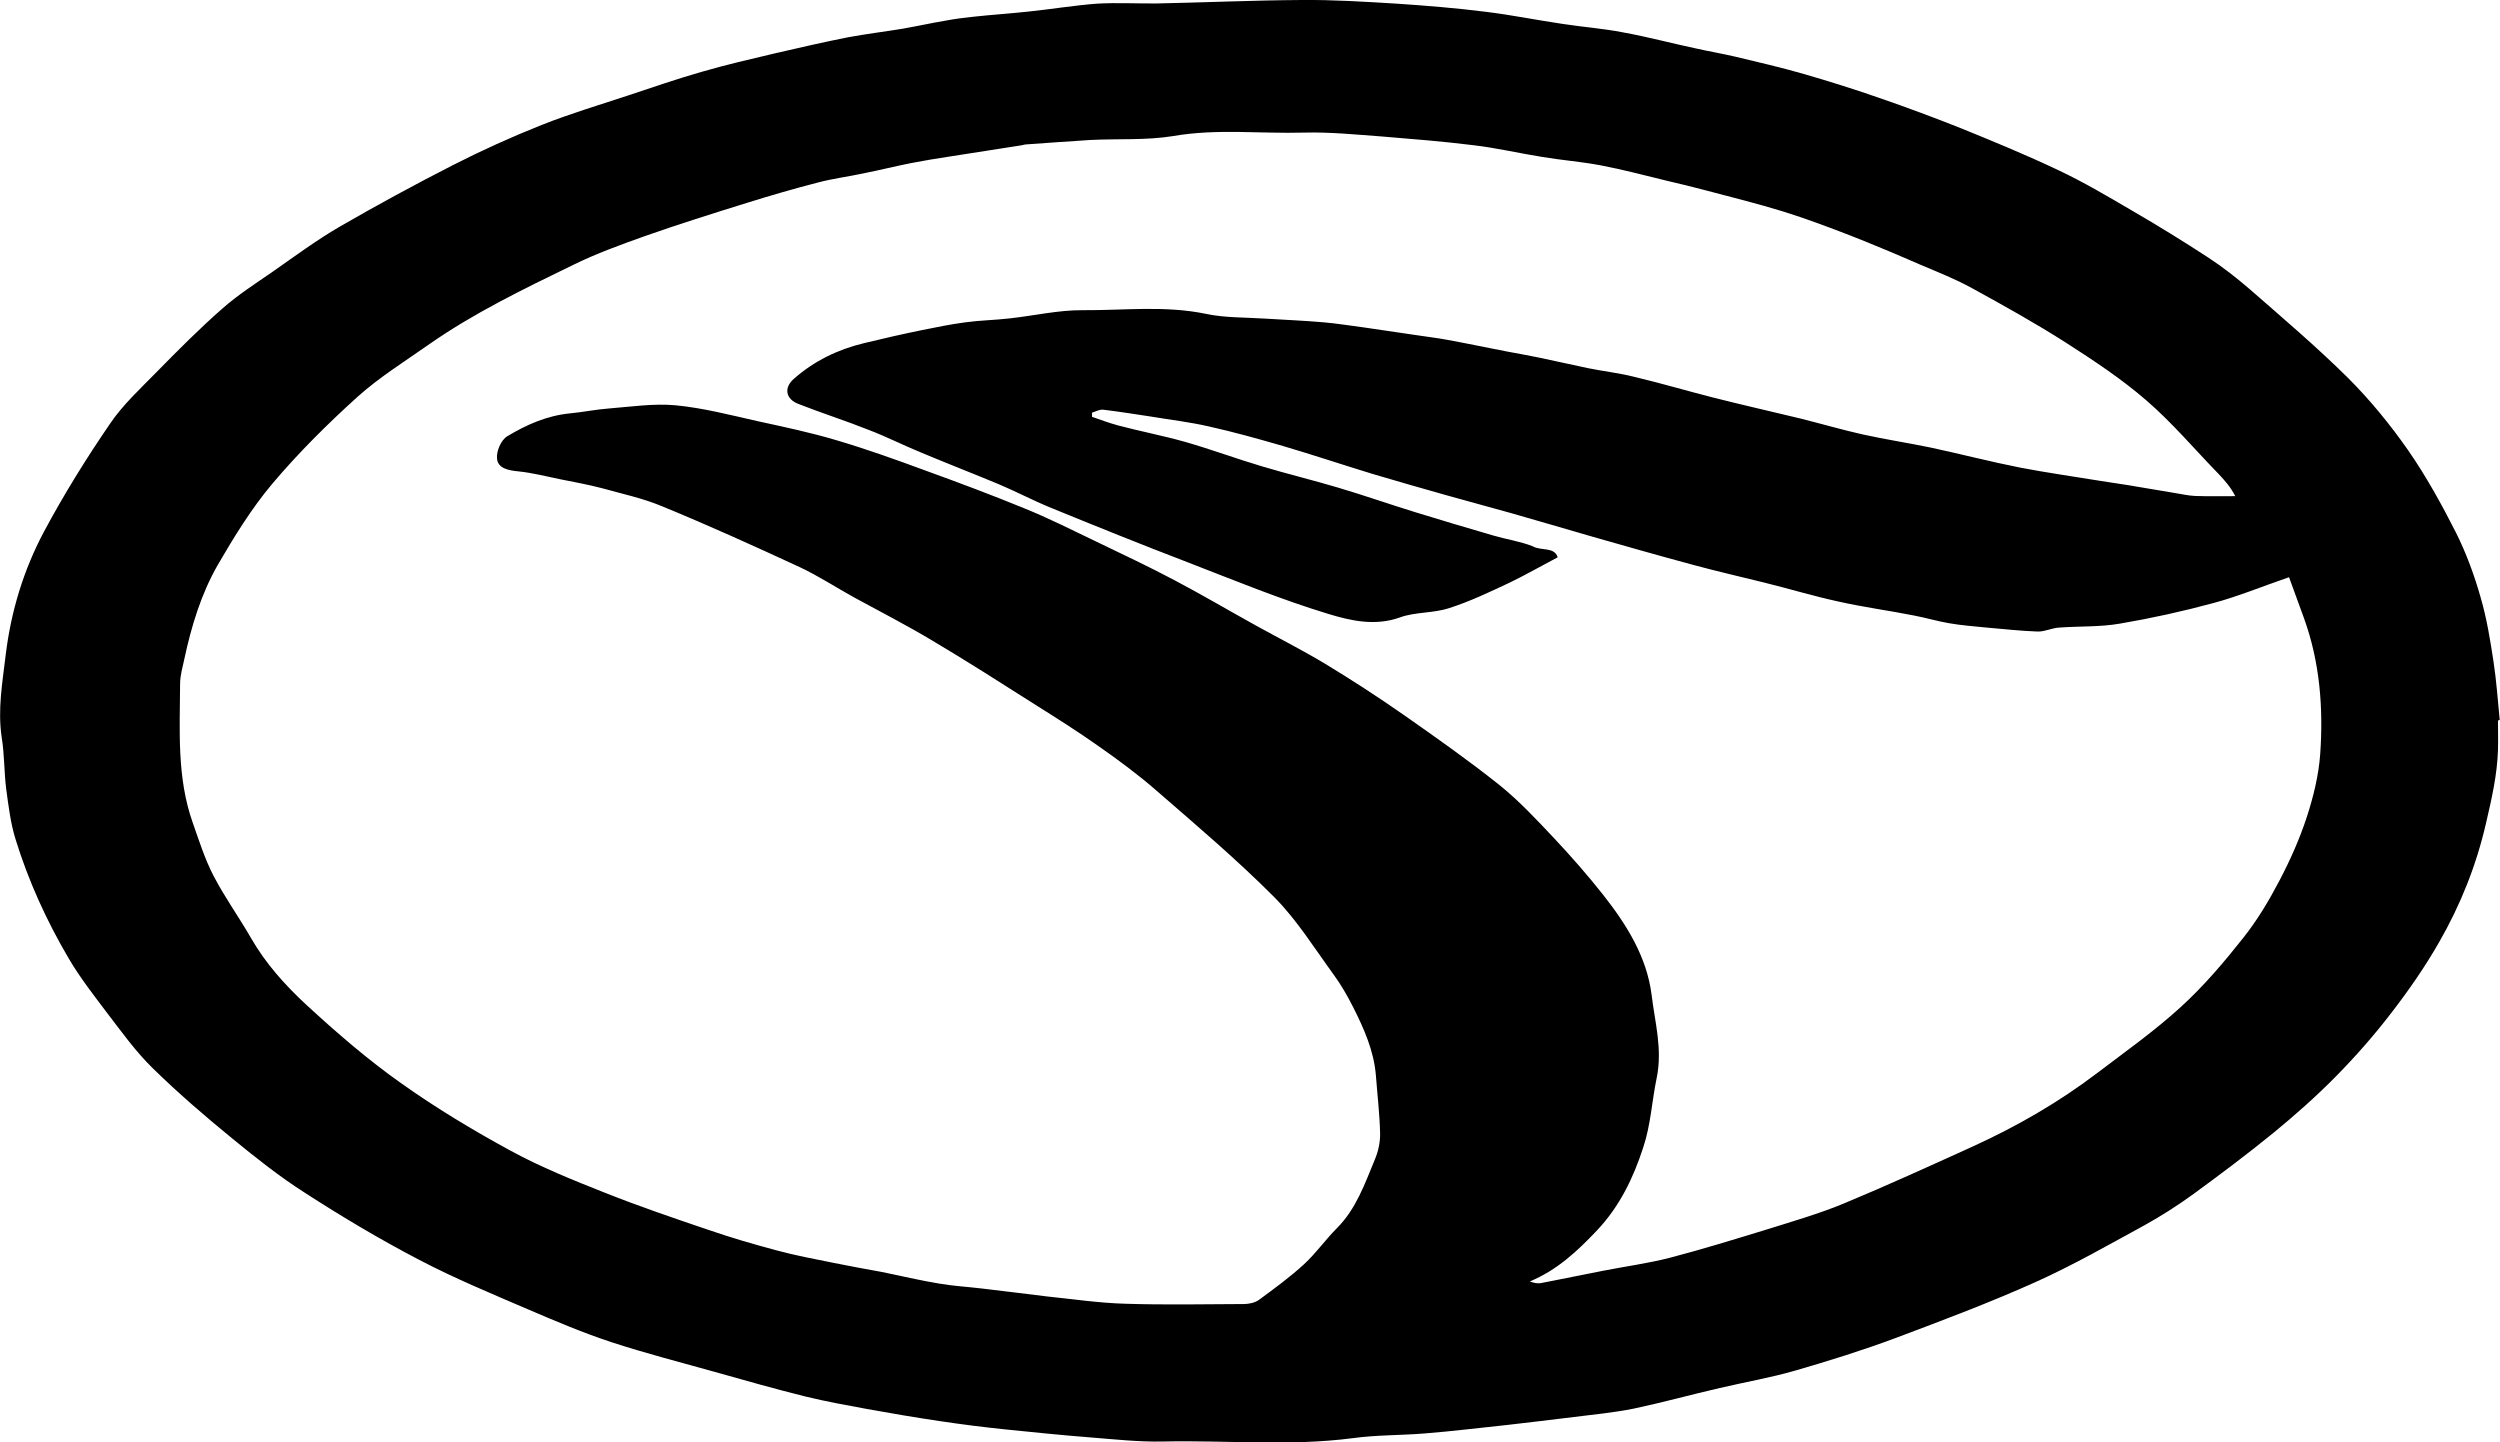 <svg width="26" height="15" viewBox="0 0 26 15" fill="none" xmlns="http://www.w3.org/2000/svg">
<g clip-path="url(#clip0_25_4767)">
<path d="M25.979 7.492C25.979 7.595 25.982 7.697 25.979 7.799C25.971 8.057 25.914 8.305 25.856 8.555C25.755 8.997 25.59 9.411 25.365 9.802C25.219 10.057 25.049 10.302 24.869 10.535C24.691 10.767 24.498 10.987 24.292 11.196C24.088 11.403 23.871 11.595 23.647 11.779C23.375 12.001 23.096 12.21 22.813 12.417C22.651 12.535 22.479 12.645 22.304 12.742C21.93 12.946 21.56 13.158 21.173 13.332C20.698 13.546 20.207 13.73 19.718 13.914C19.376 14.042 19.023 14.152 18.671 14.254C18.415 14.328 18.148 14.374 17.887 14.435C17.587 14.504 17.292 14.586 16.989 14.65C16.785 14.691 16.576 14.711 16.367 14.737C16.137 14.765 15.91 14.793 15.68 14.819C15.393 14.849 15.105 14.885 14.815 14.908C14.567 14.928 14.316 14.923 14.068 14.957C13.41 15.043 12.752 14.977 12.094 14.992C11.843 14.997 11.589 14.969 11.339 14.949C11.041 14.926 10.743 14.895 10.448 14.865C10.223 14.842 9.999 14.813 9.777 14.78C9.521 14.742 9.267 14.699 9.014 14.653C8.803 14.614 8.591 14.576 8.382 14.525C8.063 14.446 7.747 14.356 7.431 14.267C7.073 14.167 6.716 14.075 6.363 13.96C6.068 13.863 5.78 13.741 5.493 13.618C5.112 13.454 4.725 13.294 4.359 13.102C3.952 12.89 3.558 12.655 3.174 12.407C2.91 12.239 2.662 12.042 2.419 11.843C2.131 11.608 1.849 11.365 1.586 11.107C1.411 10.936 1.267 10.734 1.118 10.54C0.977 10.353 0.831 10.167 0.713 9.965C0.483 9.574 0.295 9.16 0.162 8.729C0.11 8.563 0.089 8.384 0.065 8.21C0.042 8.031 0.047 7.847 0.018 7.671C-0.026 7.377 0.026 7.094 0.06 6.805C0.115 6.356 0.246 5.926 0.457 5.53C0.663 5.145 0.896 4.769 1.144 4.407C1.277 4.21 1.458 4.044 1.625 3.873C1.849 3.645 2.074 3.418 2.314 3.208C2.476 3.065 2.659 2.948 2.837 2.825C3.067 2.664 3.294 2.496 3.537 2.355C3.921 2.133 4.312 1.921 4.707 1.719C5.007 1.566 5.318 1.425 5.632 1.3C5.927 1.183 6.235 1.091 6.538 0.991C6.791 0.907 7.042 0.82 7.301 0.746C7.549 0.674 7.8 0.616 8.05 0.557C8.306 0.498 8.56 0.439 8.818 0.388C9.006 0.353 9.197 0.33 9.385 0.299C9.534 0.273 9.683 0.24 9.832 0.215C9.928 0.197 10.025 0.184 10.124 0.174C10.315 0.153 10.508 0.141 10.699 0.12C10.937 0.095 11.172 0.056 11.409 0.038C11.616 0.026 11.825 0.038 12.031 0.036C12.53 0.026 13.034 0.003 13.538 3.36775e-06C13.867 -0.003 14.196 0.018 14.525 0.038C14.836 0.059 15.147 0.084 15.455 0.123C15.722 0.156 15.983 0.209 16.247 0.248C16.458 0.281 16.672 0.296 16.881 0.337C17.135 0.383 17.383 0.45 17.634 0.503C17.77 0.534 17.908 0.557 18.041 0.588C18.284 0.646 18.527 0.702 18.765 0.771C19.031 0.848 19.298 0.932 19.561 1.024C19.841 1.121 20.118 1.224 20.392 1.333C20.732 1.471 21.074 1.612 21.403 1.768C21.669 1.893 21.923 2.044 22.176 2.192C22.445 2.348 22.709 2.511 22.968 2.68C23.116 2.777 23.257 2.887 23.393 3.004C23.741 3.308 24.093 3.607 24.42 3.931C24.65 4.161 24.859 4.417 25.044 4.682C25.232 4.953 25.394 5.247 25.543 5.541C25.65 5.755 25.734 5.985 25.799 6.215C25.862 6.43 25.898 6.654 25.932 6.877C25.963 7.079 25.977 7.283 25.997 7.487C25.992 7.492 25.987 7.492 25.979 7.492ZM16.2 5.796C16.025 5.888 15.865 5.98 15.701 6.059C15.495 6.156 15.286 6.256 15.069 6.325C14.904 6.379 14.716 6.363 14.557 6.422C14.298 6.514 14.045 6.455 13.812 6.384C13.316 6.233 12.833 6.034 12.35 5.847C11.877 5.666 11.409 5.477 10.939 5.285C10.751 5.209 10.573 5.114 10.385 5.035C10.116 4.923 9.845 4.818 9.576 4.705C9.395 4.631 9.22 4.542 9.04 4.473C8.797 4.376 8.547 4.297 8.301 4.2C8.17 4.149 8.15 4.031 8.257 3.939C8.466 3.755 8.711 3.635 8.985 3.569C9.186 3.52 9.388 3.474 9.589 3.433C9.738 3.403 9.889 3.372 10.041 3.352C10.195 3.331 10.349 3.329 10.503 3.311C10.756 3.283 11.01 3.224 11.26 3.226C11.689 3.229 12.117 3.175 12.546 3.265C12.741 3.306 12.945 3.3 13.146 3.313C13.353 3.326 13.559 3.334 13.765 3.352C13.904 3.364 14.045 3.387 14.183 3.405C14.358 3.431 14.531 3.456 14.706 3.482C14.818 3.5 14.933 3.512 15.045 3.533C15.254 3.571 15.461 3.615 15.669 3.655C15.779 3.676 15.886 3.694 15.996 3.717C16.171 3.753 16.343 3.793 16.516 3.829C16.678 3.862 16.845 3.88 17.004 3.921C17.273 3.985 17.54 4.064 17.811 4.133C18.114 4.21 18.42 4.279 18.726 4.353C18.942 4.407 19.157 4.47 19.376 4.519C19.608 4.57 19.843 4.606 20.076 4.654C20.389 4.721 20.7 4.802 21.014 4.864C21.291 4.917 21.57 4.956 21.849 5.002C21.944 5.017 22.035 5.03 22.129 5.045C22.296 5.073 22.461 5.101 22.628 5.129C22.696 5.14 22.761 5.155 22.829 5.158C22.968 5.163 23.106 5.16 23.247 5.16C23.197 5.063 23.137 4.997 23.077 4.933C22.826 4.675 22.594 4.399 22.322 4.164C22.066 3.942 21.776 3.75 21.489 3.566C21.17 3.362 20.839 3.178 20.507 2.996C20.337 2.902 20.154 2.83 19.974 2.754C19.734 2.649 19.491 2.547 19.245 2.45C19.013 2.36 18.78 2.273 18.543 2.199C18.279 2.118 18.01 2.051 17.741 1.98C17.605 1.944 17.469 1.911 17.336 1.88C17.106 1.824 16.876 1.763 16.644 1.719C16.443 1.681 16.239 1.666 16.038 1.632C15.8 1.594 15.562 1.538 15.322 1.51C15.009 1.471 14.693 1.446 14.379 1.42C14.107 1.4 13.833 1.372 13.562 1.379C13.11 1.392 12.655 1.336 12.201 1.415C11.919 1.461 11.623 1.441 11.336 1.456C11.114 1.469 10.892 1.487 10.67 1.502C10.657 1.502 10.644 1.507 10.631 1.51C10.375 1.551 10.119 1.589 9.863 1.63C9.732 1.65 9.604 1.671 9.476 1.696C9.309 1.729 9.147 1.77 8.98 1.803C8.823 1.837 8.661 1.857 8.507 1.898C8.259 1.962 8.014 2.033 7.768 2.11C7.413 2.22 7.058 2.332 6.708 2.455C6.457 2.544 6.204 2.636 5.963 2.754C5.443 3.007 4.924 3.257 4.451 3.589C4.203 3.763 3.942 3.926 3.717 4.128C3.403 4.412 3.103 4.71 2.831 5.032C2.612 5.293 2.432 5.587 2.262 5.88C2.09 6.182 1.99 6.514 1.917 6.854C1.899 6.938 1.873 7.025 1.873 7.112C1.87 7.597 1.839 8.085 2.003 8.552C2.069 8.739 2.129 8.931 2.22 9.107C2.335 9.329 2.484 9.536 2.609 9.753C2.761 10.019 2.965 10.246 3.189 10.453C3.5 10.739 3.824 11.02 4.171 11.265C4.534 11.523 4.921 11.756 5.315 11.97C5.626 12.139 5.961 12.274 6.292 12.405C6.645 12.545 7.005 12.668 7.366 12.79C7.596 12.87 7.831 12.938 8.069 13.002C8.267 13.056 8.471 13.094 8.675 13.135C8.836 13.168 8.998 13.197 9.163 13.227C9.367 13.268 9.568 13.317 9.772 13.35C9.918 13.375 10.067 13.383 10.216 13.401C10.44 13.426 10.665 13.457 10.889 13.483C11.161 13.511 11.435 13.552 11.707 13.559C12.115 13.572 12.525 13.564 12.935 13.562C12.987 13.562 13.052 13.549 13.094 13.518C13.253 13.401 13.415 13.283 13.562 13.148C13.687 13.033 13.784 12.893 13.904 12.773C14.105 12.571 14.194 12.31 14.298 12.06C14.335 11.973 14.356 11.873 14.353 11.781C14.348 11.582 14.324 11.38 14.309 11.181C14.288 10.931 14.188 10.703 14.076 10.481C14.016 10.361 13.948 10.243 13.87 10.136C13.671 9.863 13.491 9.572 13.256 9.334C12.867 8.943 12.446 8.586 12.028 8.223C11.838 8.057 11.631 7.904 11.422 7.758C11.213 7.61 10.994 7.472 10.775 7.334C10.417 7.107 10.062 6.879 9.696 6.662C9.432 6.504 9.158 6.363 8.886 6.215C8.695 6.11 8.513 5.99 8.317 5.898C7.844 5.679 7.369 5.464 6.885 5.265C6.684 5.181 6.467 5.135 6.256 5.076C6.117 5.04 5.976 5.014 5.835 4.986C5.686 4.956 5.538 4.917 5.389 4.902C5.287 4.892 5.177 4.871 5.169 4.769C5.161 4.693 5.211 4.575 5.276 4.537C5.475 4.417 5.689 4.322 5.929 4.299C6.065 4.286 6.198 4.258 6.334 4.248C6.564 4.23 6.799 4.194 7.026 4.215C7.316 4.243 7.598 4.317 7.883 4.381C8.155 4.44 8.429 4.498 8.698 4.578C9.009 4.67 9.314 4.779 9.62 4.892C9.965 5.017 10.307 5.145 10.644 5.283C10.903 5.387 11.151 5.513 11.402 5.633C11.678 5.766 11.955 5.896 12.224 6.039C12.509 6.19 12.786 6.353 13.068 6.509C13.303 6.639 13.546 6.762 13.776 6.9C14.053 7.068 14.327 7.245 14.593 7.431C14.933 7.669 15.27 7.906 15.594 8.164C15.8 8.33 15.983 8.527 16.166 8.721C16.343 8.91 16.516 9.107 16.675 9.309C16.918 9.618 17.127 9.952 17.177 10.348C17.211 10.634 17.292 10.91 17.229 11.214C17.179 11.452 17.169 11.694 17.09 11.932C16.986 12.254 16.842 12.55 16.607 12.798C16.406 13.01 16.195 13.209 15.91 13.327C15.949 13.342 15.988 13.35 16.022 13.345C16.239 13.304 16.453 13.258 16.667 13.217C16.9 13.171 17.135 13.14 17.362 13.082C17.707 12.992 18.046 12.887 18.386 12.783C18.647 12.701 18.914 12.624 19.167 12.52C19.622 12.331 20.071 12.126 20.52 11.922C20.98 11.712 21.413 11.462 21.813 11.158C22.105 10.936 22.409 10.721 22.68 10.473C22.918 10.256 23.129 10.008 23.328 9.756C23.477 9.569 23.6 9.362 23.709 9.153C23.819 8.943 23.918 8.721 23.991 8.496C24.059 8.287 24.114 8.065 24.13 7.845C24.164 7.365 24.127 6.884 23.96 6.425C23.905 6.274 23.85 6.126 23.806 6.003C23.524 6.1 23.278 6.202 23.022 6.271C22.701 6.358 22.375 6.43 22.045 6.486C21.839 6.522 21.625 6.511 21.413 6.527C21.338 6.532 21.265 6.57 21.191 6.568C21.016 6.562 20.839 6.542 20.664 6.527C20.53 6.514 20.4 6.504 20.267 6.481C20.146 6.46 20.029 6.425 19.909 6.402C19.648 6.35 19.381 6.315 19.12 6.256C18.861 6.2 18.608 6.123 18.349 6.059C18.104 5.998 17.856 5.942 17.61 5.875C17.26 5.781 16.91 5.681 16.563 5.582C16.278 5.5 15.996 5.416 15.714 5.336C15.487 5.272 15.257 5.211 15.03 5.147C14.776 5.076 14.523 5.002 14.272 4.928C13.961 4.833 13.656 4.731 13.345 4.639C13.089 4.565 12.833 4.493 12.572 4.435C12.373 4.389 12.169 4.366 11.968 4.332C11.804 4.307 11.639 4.281 11.475 4.261C11.438 4.256 11.396 4.279 11.357 4.292C11.357 4.307 11.357 4.32 11.357 4.335C11.446 4.366 11.535 4.399 11.626 4.424C11.861 4.486 12.101 4.532 12.334 4.598C12.6 4.675 12.862 4.772 13.128 4.851C13.392 4.93 13.658 4.994 13.922 5.073C14.188 5.152 14.45 5.244 14.716 5.326C14.99 5.41 15.262 5.492 15.536 5.571C15.669 5.61 15.811 5.63 15.939 5.681C16.027 5.732 16.166 5.684 16.2 5.796Z" fill="black"/>
</g>
<defs>
<clipPath id="clip0_25_4767">
<rect width="26" height="15" fill="white"/>
</clipPath>
</defs>
</svg>
